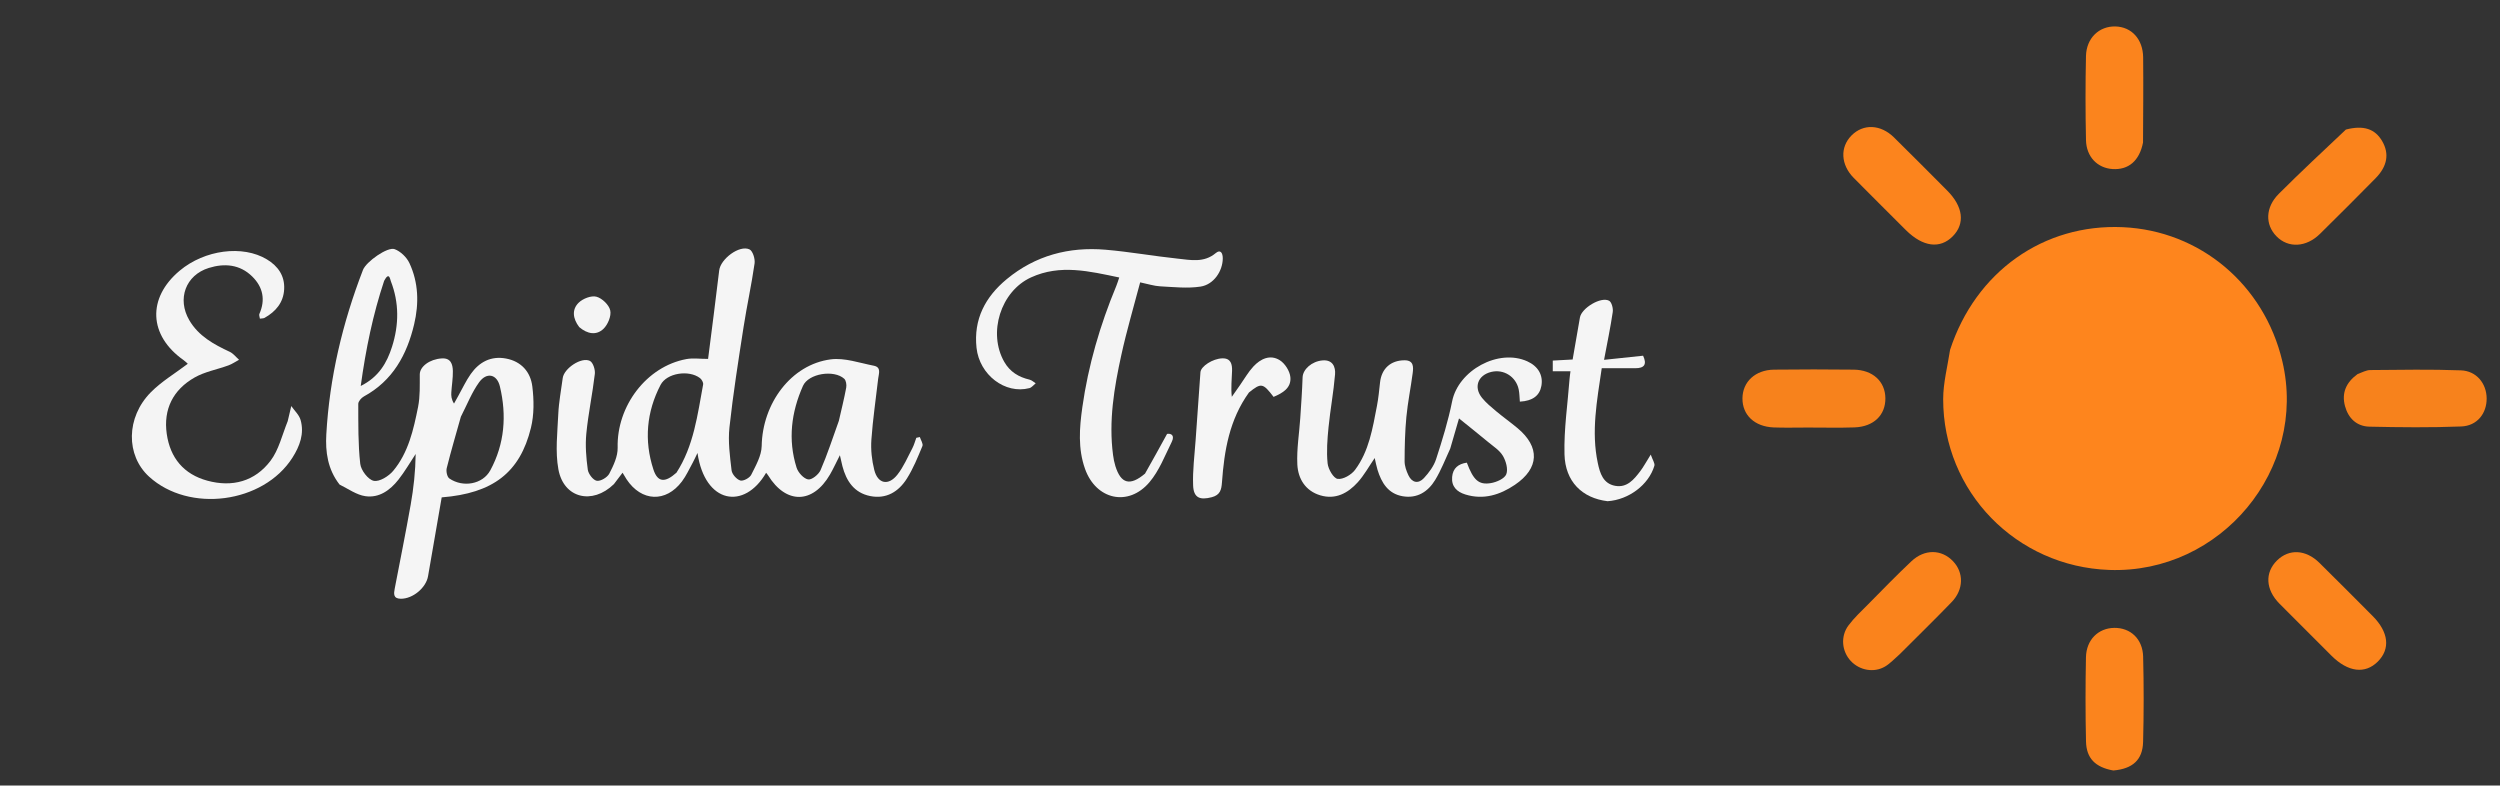 <svg version="1.1" id="Layer_1" xmlns="http://www.w3.org/2000/svg" xmlns:xlink="http://www.w3.org/1999/xlink" x="0px" y="0px"
	 width="100%" viewBox="0 0 1098 345" enable-background="new 0 0 1098 345" xml:space="preserve">

<rect x="0" y="0" width="1098" height="345" fill="#333333" stroke="none"/>

<path fill="#FE851D" opacity="1" stroke="none" 
	d="
M856.468,153.663 
	C867.678,119.332 897.56,98.217 932.322,99.778 
	C966.256,101.301 994.428,124.978 1002.404,158.676 
	C1013.611,206.023 975.401,252.076 926.367,250.319 
	C885.537,248.856 853.372,215.952 853.445,175.232 
	C853.458,168.168 855.324,161.107 856.468,153.663 
z"/>
<path fill="#F5F5F5" opacity="1" stroke="none" 
	d="
M269.63,212.625 
	C260.098,221.889 247.573,218.799 245.251,206.155 
	C243.811,198.319 244.832,189.978 245.195,181.884 
	C245.433,176.581 246.459,171.313 247.152,166.032 
	C247.704,161.816 255.357,156.642 259.085,158.509 
	C260.463,159.198 261.472,162.344 261.254,164.207 
	C260.231,172.962 258.377,181.626 257.517,190.391 
	C257.004,195.62 257.444,201.019 258.151,206.248 
	C258.405,208.131 260.492,210.879 262.103,211.158 
	C263.772,211.448 266.751,209.676 267.613,208.008 
	C269.43,204.488 271.366,200.419 271.272,196.625 
	C270.819,178.361 283.934,160.93 301.482,157.707 
	C304.349,157.18 307.396,157.633 310.99,157.633 
	C312.622,144.741 314.338,131.759 315.873,118.756 
	C316.463,113.753 324.73,107.47 329.166,109.525 
	C330.612,110.194 331.697,113.702 331.412,115.693 
	C330.073,125.075 328.014,134.352 326.563,143.72 
	C324.298,158.353 321.973,172.993 320.376,187.706 
	C319.705,193.895 320.572,200.309 321.304,206.554 
	C321.503,208.258 323.496,210.535 325.131,211.036 
	C326.416,211.431 329.25,209.914 329.94,208.523 
	C331.938,204.501 334.46,200.136 334.534,195.867 
	C334.86,177.138 347.493,160.067 364.878,157.833 
	C370.958,157.051 377.491,159.403 383.759,160.621 
	C387.194,161.289 385.937,164.151 385.692,166.328 
	C384.687,175.255 383.329,184.156 382.711,193.108 
	C382.406,197.51 382.9,202.139 383.986,206.424 
	C385.526,212.499 390.171,213.473 394.11,208.509 
	C396.85,205.055 398.619,200.816 400.704,196.866 
	C401.46,195.434 401.873,193.82 402.443,192.289 
	C402.961,192.176 403.478,192.063 403.996,191.95 
	C404.412,193.287 405.537,194.918 405.125,195.912 
	C403.1,200.803 401.09,205.793 398.272,210.24 
	C394.659,215.941 389.268,219.296 382.177,217.863 
	C375.138,216.441 371.711,211.291 369.99,204.745 
	C369.659,203.483 369.4,202.203 368.878,199.928 
	C367.155,203.31 365.969,205.93 364.535,208.405 
	C357.012,221.386 345.229,221.531 337.359,208.784 
	C337.112,208.385 336.785,208.037 336.479,207.644 
	C326.914,224.156 309.585,221.265 306.339,198.946 
	C305.387,200.9 304.867,202.101 304.236,203.241 
	C302.708,205.999 301.402,208.933 299.523,211.434 
	C292.46,220.833 281.722,220.362 275.184,210.51 
	C274.633,209.68 274.149,208.804 273.431,207.613 
	C272.168,209.291 271.017,210.822 269.63,212.625 
M297.096,207.608 
	C304.716,195.825 306.339,182.209 308.816,168.872 
	C308.972,168.03 308.203,166.646 307.444,166.064 
	C302.597,162.347 292.859,163.775 290.112,169.059 
	C283.953,180.903 282.831,193.458 286.968,206.172 
	C288.799,211.8 291.966,212.201 297.096,207.608 
M368.425,184.838 
	C369.528,179.986 370.745,175.156 371.655,170.268 
	C371.887,169.024 371.606,167.088 370.776,166.341 
	C366.249,162.263 355.089,164.02 352.657,169.493 
	C347.527,181.037 345.996,193.116 349.851,205.365 
	C350.531,207.526 352.918,210.174 354.915,210.566 
	C356.471,210.871 359.549,208.413 360.382,206.5 
	C363.343,199.699 365.633,192.605 368.425,184.838 
z"/>
<path fill="#F5F5F5" opacity="1" stroke="none" 
	d="
M149.143,212.824 
	C143.895,206.1 142.883,198.456 143.317,190.766 
	C144.726,165.831 150.438,141.792 159.429,118.522 
	C160.806,114.96 170.214,108.278 173.317,109.427 
	C175.925,110.393 178.624,112.993 179.819,115.553 
	C183.823,124.129 184.052,133.292 181.895,142.41 
	C178.719,155.838 172.479,167.227 159.798,174.134 
	C158.684,174.741 157.349,176.285 157.353,177.389 
	C157.383,186.171 157.242,195.005 158.218,203.704 
	C158.535,206.532 161.664,210.655 164.142,211.178 
	C166.632,211.704 170.723,209.159 172.7,206.784 
	C179.387,198.755 181.623,188.675 183.616,178.731 
	C184.546,174.092 184.338,169.197 184.366,164.416 
	C184.386,161.02 188.655,157.744 194.044,157.413 
	C197.998,157.17 198.831,159.983 198.895,162.94 
	C198.963,166.049 198.421,169.167 198.223,172.287 
	C198.126,173.814 198.206,175.351 199.402,177.25 
	C200.043,176.097 200.68,174.942 201.326,173.791 
	C203.111,170.609 204.651,167.252 206.743,164.285 
	C210.474,158.992 215.623,156.231 222.247,157.468 
	C228.96,158.723 233.004,163.359 233.79,169.683 
	C234.531,175.648 234.612,182.072 233.198,187.858 
	C228.372,207.617 216.443,216.653 193.989,218.448 
	C192.002,229.92 189.988,241.504 187.993,253.093 
	C187.117,258.183 181.276,263.02 176.039,262.969 
	C172.641,262.936 172.929,260.759 173.371,258.458 
	C175.723,246.21 178.197,233.984 180.366,221.704 
	C181.659,214.386 182.469,206.983 182.562,199.387 
	C180.056,203.166 177.786,207.131 174.986,210.677 
	C171.343,215.292 166.518,218.81 160.454,217.921 
	C156.611,217.357 153.064,214.774 149.143,212.824 
M202.414,183.024 
	C200.307,190.548 198.085,198.043 196.199,205.621 
	C195.856,206.997 196.369,209.47 197.366,210.151 
	C203.361,214.249 212.013,212.71 215.344,206.567 
	C221.641,194.955 222.588,182.422 219.555,169.725 
	C218.255,164.281 213.738,163.337 210.434,167.891 
	C207.264,172.26 205.253,177.47 202.414,183.024 
M168.714,123.34 
	C163.796,138.125 160.663,153.287 158.429,169.526 
	C166.354,165.571 169.925,159.386 172.183,152.282 
	C175.248,142.64 175.347,132.968 171.638,123.446 
	C171.34,122.679 170.94,119.139 168.714,123.34 
z"/>
<path fill="#F4F4F4" opacity="1" stroke="none" 
	d="
M636.95,197.003 
	C634.708,201.875 632.905,206.573 630.329,210.8 
	C627.18,215.967 622.413,219.044 616.054,217.949 
	C609.641,216.845 606.761,212.015 605,206.33 
	C604.481,204.657 604.183,202.916 603.774,201.162 
	C601.245,204.844 599.165,208.671 596.329,211.815 
	C592.001,216.614 586.537,219.568 579.83,217.538 
	C573.289,215.559 570.088,210.217 569.789,203.951 
	C569.468,197.222 570.625,190.425 571.077,183.654 
	C571.475,177.683 571.899,171.71 572.101,165.731 
	C572.22,162.216 576.151,158.654 580.925,158.286 
	C585.344,157.945 586.622,161.181 586.356,164.422 
	C585.716,172.192 584.259,179.892 583.491,187.655 
	C582.97,192.925 582.549,198.307 583.09,203.535 
	C583.351,206.065 585.694,210.081 587.512,210.327 
	C589.888,210.648 593.521,208.528 595.14,206.359 
	C601.287,198.127 602.858,188.101 604.753,178.298 
	C605.415,174.871 605.737,171.374 606.124,167.9 
	C606.79,161.915 610.765,158.258 616.87,158.237 
	C620.934,158.223 620.803,161.177 620.449,163.884 
	C619.606,170.321 618.291,176.706 617.677,183.16 
	C617.065,189.599 616.918,196.097 616.9,202.57 
	C616.894,204.639 617.674,206.844 618.584,208.754 
	C620.168,212.083 622.97,212.594 625.389,209.979 
	C627.6,207.589 629.732,204.723 630.722,201.683 
	C633.443,193.326 636.053,184.868 637.779,176.264 
	C640.51,162.641 658.128,152.972 670.766,158.687 
	C675.546,160.849 677.806,164.754 676.986,169.44 
	C676.225,173.783 673.116,176.097 667.523,176.398 
	C667.362,174.608 667.375,172.775 667.007,171.022 
	C665.827,165.401 660.393,162.009 654.93,163.354 
	C649.053,164.801 647.111,170.1 650.946,174.788 
	C652.72,176.957 654.938,178.796 657.104,180.606 
	C660.171,183.168 663.441,185.488 666.51,188.048 
	C676.446,196.335 676.073,205.682 665.324,212.938 
	C658.753,217.374 651.525,219.651 643.554,217.166 
	C639.911,216.031 637.421,213.738 637.774,209.508 
	C638.104,205.561 640.546,203.738 644.232,203.193 
	C647.12,210.832 649.401,213.074 654.789,212.179 
	C657.293,211.764 660.782,210.233 661.553,208.301 
	C662.434,206.095 661.424,202.503 660.065,200.206 
	C658.61,197.748 655.853,196.023 653.554,194.11 
	C649.472,190.713 645.307,187.415 640.795,183.768 
	C639.514,188.162 638.28,192.391 636.95,197.003 
z"/>
<path fill="#F4F4F4" opacity="1" stroke="none" 
	d="
M502.895,208.012 
	C506.169,202.25 509.181,196.761 512.58,190.568 
	C514.401,190.258 516.04,191.231 514.62,194.097 
	C511.617,200.156 509.109,206.771 504.82,211.815 
	C495.562,222.703 481.385,219.485 476.556,205.959 
	C473.378,197.055 474.082,187.895 475.373,178.793 
	C477.978,160.423 483.154,142.752 490.26,125.631 
	C490.7,124.569 491.023,123.458 491.573,121.873 
	C478.476,119.139 465.671,115.961 452.834,121.831 
	C439.477,127.939 433.777,146.226 441.094,158.972 
	C443.588,163.315 447.42,165.637 452.194,166.741 
	C453.161,166.964 453.986,167.8 454.876,168.353 
	C453.959,169.077 453.144,170.193 452.108,170.464 
	C441.43,173.254 430.176,164.63 428.892,152.772 
	C427.529,140.177 432.771,130.365 442.156,122.602 
	C454.722,112.207 469.476,108.318 485.511,109.675 
	C496.114,110.572 506.627,112.483 517.217,113.59 
	C522.89,114.182 528.738,115.525 533.943,111.161 
	C536.038,109.404 537.053,111.104 537.041,113.501 
	C537.014,118.985 533.131,124.982 527.261,125.875 
	C521.481,126.755 515.43,126.058 509.513,125.753 
	C506.894,125.619 504.312,124.746 500.759,124.011 
	C497.971,134.642 494.853,145.129 492.514,155.788 
	C489.335,170.273 486.871,184.901 488.853,199.848 
	C489.07,201.488 489.385,203.139 489.879,204.714 
	C492.316,212.491 496.27,213.578 502.895,208.012 
z"/>
<path fill="#F4F4F4" opacity="1" stroke="none" 
	d="
M126.365,184.966 
	C126.915,182.47 127.421,180.402 127.928,178.335 
	C129.332,180.36 131.38,182.203 132.018,184.447 
	C133.723,190.447 131.653,195.955 128.443,201.004 
	C115.654,221.115 83.062,225.408 65.473,209.346 
	C55.24,200.001 55.294,183.348 66.26,172.269 
	C70.972,167.509 76.929,163.981 82.474,159.776 
	C82.25,159.578 81.493,158.769 80.606,158.145 
	C65.284,147.354 64.578,130.864 78.943,118.863 
	C89.933,109.682 106.583,107.52 117.197,113.908 
	C122.131,116.879 125.101,121.13 124.805,127.014 
	C124.512,132.843 121.132,136.836 116.194,139.607 
	C115.688,139.891 114.984,139.824 114.145,139.955 
	C114.033,139.111 113.694,138.382 113.909,137.899 
	C116.683,131.664 115.487,126.07 110.776,121.436 
	C105.354,116.105 98.604,115.533 91.699,117.681 
	C81.529,120.845 77.697,131.286 83.127,140.618 
	C87.185,147.591 93.885,151.247 100.911,154.523 
	C102.472,155.252 103.639,156.827 104.987,158.013 
	C103.446,158.845 101.977,159.874 100.35,160.471 
	C95.384,162.293 89.955,163.24 85.439,165.814 
	C76.054,171.165 71.685,179.711 73.237,190.573 
	C74.74,201.084 80.67,208.281 91.062,211.115 
	C102.051,214.111 111.93,211.431 118.784,202.415 
	C122.438,197.609 123.881,191.123 126.365,184.966 
z"/>
<path fill="#F5F5F5" opacity="1" stroke="none" 
	d="
M706.064,220.13 
	C694.875,218.785 687.434,211.519 687.125,199.544 
	C686.841,188.494 688.53,177.393 689.361,166.316 
	C689.435,165.336 689.594,164.362 689.755,163.048 
	C687.156,163.048 684.728,163.048 681.977,163.048 
	C681.977,161.337 681.977,159.948 681.977,158.366 
	C684.918,158.207 687.541,158.065 690.7,157.894 
	C691.763,151.756 692.802,145.582 693.91,139.42 
	C694.656,135.275 703.155,130.162 706.713,132.083 
	C707.85,132.697 708.554,135.435 708.319,137.035 
	C707.312,143.888 705.881,150.679 704.501,158.04 
	C710.529,157.403 716.076,156.817 721.649,156.228 
	C723.445,160.081 722.151,161.725 718.268,161.721 
	C713.468,161.717 708.668,161.72 703.483,161.72 
	C701.376,176.026 698.819,189.569 701.75,203.36 
	C702.698,207.821 704.078,212.413 709.389,213.375 
	C714.596,214.318 717.609,210.6 720.373,206.985 
	C721.768,205.161 722.853,203.101 725.014,199.656 
	C725.82,202.021 726.918,203.511 726.599,204.581 
	C724.126,212.883 715.409,219.494 706.064,220.13 
z"/>
<path fill="#F7821C" opacity="1" stroke="none" 
	d="
M1035.465,164.285 
	C1037.526,163.545 1039.256,162.541 1040.993,162.526 
	C1054.283,162.415 1067.586,162.161 1080.859,162.659 
	C1087.697,162.915 1092.095,168.455 1092.14,174.979 
	C1092.185,181.583 1087.967,187.032 1080.981,187.305 
	C1067.551,187.831 1054.082,187.69 1040.64,187.387 
	C1035.125,187.263 1031.402,183.756 1029.943,178.419 
	C1028.365,172.652 1030.352,167.989 1035.465,164.285 
z"/>
<path fill="#F7821C" opacity="1" stroke="none" 
	d="
M794.001,187.775 
	C788.672,187.771 783.836,187.921 779.015,187.729 
	C770.609,187.393 765.231,182.286 765.287,174.963 
	C765.344,167.682 770.918,162.453 779.175,162.352 
	C790.83,162.21 802.49,162.215 814.145,162.352 
	C822.521,162.45 827.976,167.518 828.062,174.878 
	C828.149,182.315 822.923,187.419 814.482,187.713 
	C807.829,187.945 801.162,187.77 794.001,187.775 
z"/>
<path fill="#FB841D" opacity="1" stroke="none" 
	d="
M928.162,338.4 
	C920.294,337.001 916.344,333.071 916.177,325.681 
	C915.898,313.358 915.905,301.021 916.152,288.697 
	C916.308,280.967 921.571,275.846 928.609,275.766 
	C935.712,275.686 941.07,280.613 941.266,288.396 
	C941.58,300.882 941.579,313.389 941.247,325.876 
	C941.037,333.751 936.651,337.668 928.162,338.4 
z"/>
<path fill="#FA831C" opacity="1" stroke="none" 
	d="
M1030.326,56.898 
	C1038.123,54.89 1043.137,56.596 1046.28,62.036 
	C1049.447,67.516 1048.541,73.016 1043.324,78.317 
	C1035.261,86.51 1027.135,94.644 1018.941,102.707 
	C1012.872,108.68 1005.007,109.056 999.855,103.812 
	C994.752,98.617 994.915,91.05 1000.869,85.107 
	C1010.402,75.593 1020.252,66.397 1030.326,56.898 
z"/>
<path fill="#FA831C" opacity="1" stroke="none" 
	d="
M834.335,287.348 
	C832.061,289.322 830.226,291.359 827.977,292.703 
	C823.101,295.616 816.753,294.457 812.875,290.316 
	C808.913,286.084 808.255,279.502 811.854,274.68 
	C814.327,271.367 817.422,268.504 820.348,265.547 
	C826.677,259.15 832.94,252.676 839.488,246.508 
	C845.286,241.046 852.748,241.217 857.767,246.482 
	C862.575,251.525 862.484,258.922 857.17,264.426 
	C849.762,272.099 842.125,279.55 834.335,287.348 
z"/>
<path fill="#FC841D" opacity="1" stroke="none" 
	d="
M837.013,101.012 
	C829.224,93.223 821.657,85.715 814.16,78.139 
	C808.426,72.344 808.072,64.647 813.192,59.489 
	C818.345,54.297 825.946,54.568 831.834,60.351 
	C839.675,68.054 847.405,75.87 855.167,83.652 
	C862.23,90.732 863.152,98.167 857.688,103.741 
	C852.112,109.428 844.543,108.51 837.013,101.012 
z"/>
<path fill="#FB841D" opacity="1" stroke="none" 
	d="
M1024.014,288.015 
	C1016.22,280.222 1008.656,272.704 1001.145,265.133 
	C995.032,258.97 994.639,251.501 1000.064,246.159 
	C1005.34,240.964 1012.7,241.307 1018.694,247.206 
	C1026.531,254.921 1034.269,262.737 1042.038,270.521 
	C1049.111,277.609 1049.941,284.968 1044.323,290.578 
	C1038.779,296.116 1031.299,295.254 1024.014,288.015 
z"/>
<path fill="#FB841D" opacity="1" stroke="none" 
	d="
M941.216,62.607 
	C939.636,70.679 934.787,74.724 927.758,74.24 
	C921.179,73.786 916.324,68.864 916.167,61.552 
	C915.902,49.246 915.893,36.926 916.162,24.62 
	C916.335,16.734 921.915,11.458 929.058,11.617 
	C936.157,11.775 941.191,17.186 941.273,25.221 
	C941.4,37.532 941.281,49.845 941.216,62.607 
z"/>
<path fill="#F5F5F5" opacity="1" stroke="none" 
	d="
M548.549,172.377 
	C539.914,184.378 537.692,197.939 536.689,211.827 
	C536.457,215.038 535.954,217.401 532.193,218.38 
	C526.989,219.734 524.229,218.676 524.019,213.179 
	C523.767,206.582 524.661,199.938 525.117,193.318 
	C525.802,183.374 526.564,173.436 527.233,163.491 
	C527.407,160.909 532.613,157.492 536.87,157.386 
	C540.652,157.293 541.19,160.04 541.124,162.813 
	C541.035,166.509 540.551,170.195 541.011,174.283 
	C542.232,172.537 543.449,170.788 544.676,169.046 
	C546.584,166.335 548.239,163.387 550.475,160.98 
	C553.622,157.59 557.855,155.554 562.092,158.214 
	C564.359,159.637 566.451,162.937 566.727,165.586 
	C567.227,170.395 563.318,172.647 559.355,174.311 
	C554.672,168.195 553.918,168.048 548.549,172.377 
z"/>
<path fill="#F4F4F4" opacity="1" stroke="none" 
	d="
M254.387,143.65 
	C251.511,139.866 251.12,135.909 254.163,132.936 
	C255.998,131.143 259.691,129.708 261.959,130.316 
	C264.45,130.983 267.493,133.914 268.024,136.354 
	C268.552,138.781 266.975,142.564 265.042,144.423 
	C261.981,147.368 258.008,146.762 254.387,143.65 
z"/>
</svg>